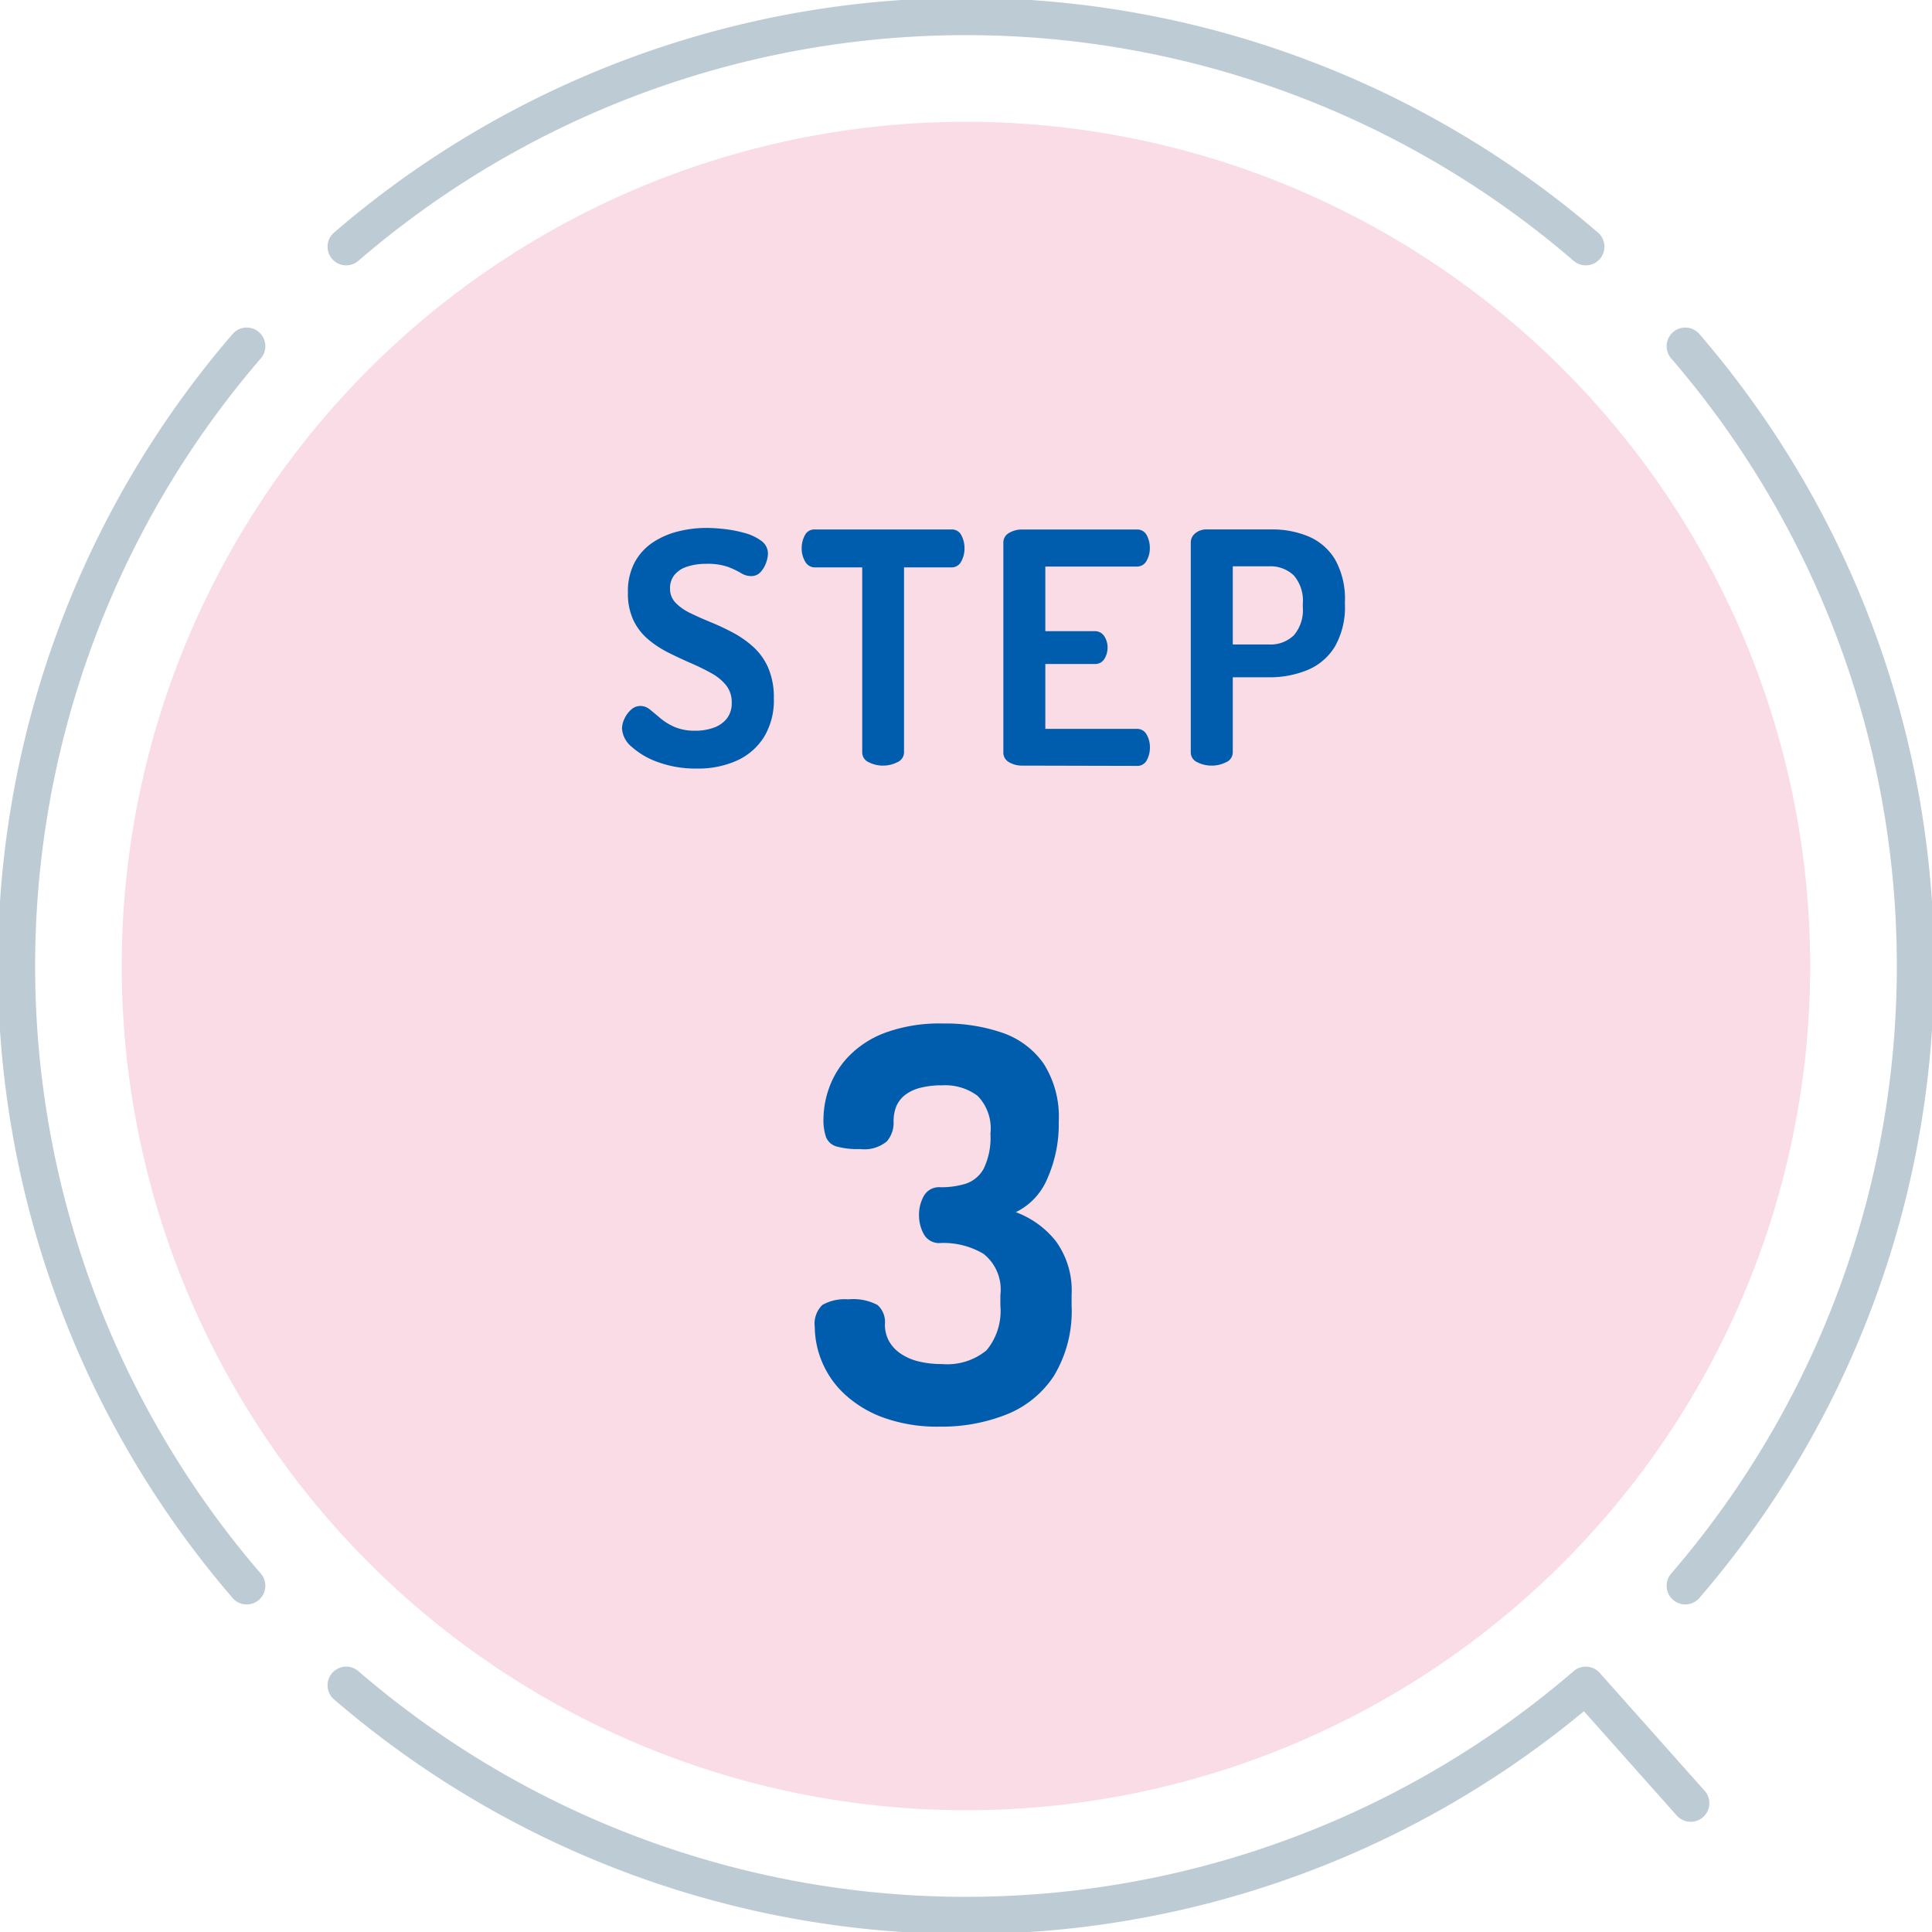 <svg xmlns="http://www.w3.org/2000/svg" xmlns:xlink="http://www.w3.org/1999/xlink" width="77.733" height="77.733" viewBox="0 0 77.733 77.733">
  <defs>
    <clipPath id="clip-path">
      <rect id="長方形_79" data-name="長方形 79" width="77.733" height="77.733" fill="none"/>
    </clipPath>
  </defs>
  <g id="point_b2_p4" transform="translate(-256 -5365.86)">
    <g id="グループ_150" data-name="グループ 150" transform="translate(256 5365.86)">
      <g id="グループ_149" data-name="グループ 149" clip-path="url(#clip-path)">
        <path id="パス_1142" data-name="パス 1142" d="M65.579,10.011a38.2,38.2,0,0,0-49.874,0" transform="translate(-1.776 -0.085)" fill="none" stroke="#bdccd4" stroke-linecap="round" stroke-linejoin="round" stroke-width="1.5"/>
        <path id="パス_1143" data-name="パス 1143" d="M10.011,15.705a38.2,38.2,0,0,0,0,49.874" transform="translate(-0.085 -1.776)" fill="none" stroke="#bdccd4" stroke-linecap="round" stroke-linejoin="round" stroke-width="1.5"/>
        <path id="パス_1144" data-name="パス 1144" d="M69.8,81.193,65.579,76.45a38.2,38.2,0,0,1-49.874,0" transform="translate(-1.776 -8.644)" fill="none" stroke="#bdccd4" stroke-linecap="round" stroke-linejoin="round" stroke-width="1.5"/>
        <path id="パス_1145" data-name="パス 1145" d="M76.45,65.579a38.2,38.2,0,0,0,0-49.874" transform="translate(-8.644 -1.776)" fill="none" stroke="#bdccd4" stroke-linecap="round" stroke-linejoin="round" stroke-width="1.5"/>
        <path id="パス_1146" data-name="パス 1146" d="M73.457,39.491A33.967,33.967,0,1,1,39.491,5.525,33.966,33.966,0,0,1,73.457,39.491" transform="translate(-0.625 -0.625)" fill="#fadce7"/>
      </g>
    </g>
    <g id="グループ_153" data-name="グループ 153" transform="translate(280.718 5383.664)">
      <path id="パス_3664" data-name="パス 3664" d="M3.31.119A4.421,4.421,0,0,1,1.786-.13,3.143,3.143,0,0,1,.708-.748a1.041,1.041,0,0,1-.4-.742.942.942,0,0,1,.1-.4,1.123,1.123,0,0,1,.269-.364A.545.545,0,0,1,1.052-2.4a.6.6,0,0,1,.386.149q.183.149.419.349a2.345,2.345,0,0,0,.572.349,2.064,2.064,0,0,0,.836.149,2.144,2.144,0,0,0,.722-.118,1.174,1.174,0,0,0,.535-.367.991.991,0,0,0,.2-.643,1.086,1.086,0,0,0-.225-.7,2.008,2.008,0,0,0-.6-.49q-.375-.209-.816-.4t-.889-.415a4.161,4.161,0,0,1-.822-.535,2.333,2.333,0,0,1-.6-.771A2.513,2.513,0,0,1,.546-6.969a2.475,2.475,0,0,1,.278-1.22,2.243,2.243,0,0,1,.739-.8,3.268,3.268,0,0,1,1.02-.438,4.717,4.717,0,0,1,1.125-.137,6.755,6.755,0,0,1,.706.045,5.07,5.07,0,0,1,.82.157,2.012,2.012,0,0,1,.675.316.628.628,0,0,1,.271.524,1.137,1.137,0,0,1-.073.356,1.077,1.077,0,0,1-.222.377.5.5,0,0,1-.387.164.775.775,0,0,1-.406-.124,3.328,3.328,0,0,0-.523-.247A2.457,2.457,0,0,0,3.7-8.118,2.394,2.394,0,0,0,2.911-8a1.069,1.069,0,0,0-.5.337.843.843,0,0,0-.171.534.805.805,0,0,0,.225.579,2.082,2.082,0,0,0,.6.418q.375.183.816.363a9.716,9.716,0,0,1,.889.418,4.083,4.083,0,0,1,.822.576,2.478,2.478,0,0,1,.6.843,3,3,0,0,1,.225,1.226,2.843,2.843,0,0,1-.4,1.563,2.513,2.513,0,0,1-1.1.947A3.822,3.822,0,0,1,3.31.119ZM10.818,0a1.26,1.26,0,0,1-.58-.135.432.432,0,0,1-.265-.4V-7.976H8.066a.434.434,0,0,1-.388-.234,1.024,1.024,0,0,1-.141-.539,1.086,1.086,0,0,1,.126-.514.424.424,0,0,1,.4-.239h5.5a.423.423,0,0,1,.4.238,1.089,1.089,0,0,1,.125.512,1.079,1.079,0,0,1-.133.541.429.429,0,0,1-.4.236h-1.9V-.539a.432.432,0,0,1-.265.4A1.26,1.26,0,0,1,10.818,0Zm5.576,0a1,1,0,0,1-.509-.135.438.438,0,0,1-.234-.4V-8.964a.438.438,0,0,1,.234-.4,1,1,0,0,1,.509-.135h4.628a.422.422,0,0,1,.4.234,1.05,1.05,0,0,1,.123.5,1.014,1.014,0,0,1-.135.53.43.43,0,0,1-.392.226H17.34v2.6h1.978a.441.441,0,0,1,.392.2.834.834,0,0,1,.135.471.862.862,0,0,1-.123.435.429.429,0,0,1-.4.214H17.34v2.61h3.681a.431.431,0,0,1,.392.224,1.012,1.012,0,0,1,.135.532,1.05,1.05,0,0,1-.123.5.422.422,0,0,1-.4.234Zm7.643,0a1.26,1.26,0,0,1-.58-.135.432.432,0,0,1-.265-.4V-8.977a.475.475,0,0,1,.177-.368.69.69,0,0,1,.464-.158H26.44a3.766,3.766,0,0,1,1.5.287A2.28,2.28,0,0,1,29-8.289a3.234,3.234,0,0,1,.394,1.708V-6.5a3.2,3.2,0,0,1-.406,1.715,2.341,2.341,0,0,1-1.1.939,3.968,3.968,0,0,1-1.552.292H24.882V-.539a.432.432,0,0,1-.265.4A1.26,1.26,0,0,1,24.037,0Zm.845-4.874h1.456a1.346,1.346,0,0,0,1-.368A1.555,1.555,0,0,0,27.7-6.374V-6.52a1.549,1.549,0,0,0-.363-1.132,1.352,1.352,0,0,0-1-.366H24.882Z" transform="translate(0 13)" fill="#005dad"/>
    </g>
    <g id="グループ_154" data-name="グループ 154" transform="translate(288.349 5400.128)">
      <path id="パス_3665" data-name="パス 3665" d="M5.474.132a6.38,6.38,0,0,1-2.3-.371A4.6,4.6,0,0,1,1.606-1.2,3.725,3.725,0,0,1,.714-2.5,3.708,3.708,0,0,1,.433-3.873a1.054,1.054,0,0,1,.306-.892,1.826,1.826,0,0,1,1.046-.224,2.068,2.068,0,0,1,1.175.229.913.913,0,0,1,.295.767,1.392,1.392,0,0,0,.16.676,1.486,1.486,0,0,0,.457.5,2.183,2.183,0,0,0,.72.32,3.787,3.787,0,0,0,.95.11,2.487,2.487,0,0,0,1.8-.551A2.477,2.477,0,0,0,7.9-4.745v-.418a1.825,1.825,0,0,0-.676-1.656,3.135,3.135,0,0,0-1.731-.437.7.7,0,0,1-.672-.354,1.57,1.57,0,0,1-.194-.766,1.555,1.555,0,0,1,.194-.775A.7.7,0,0,1,5.486-9.5,3.372,3.372,0,0,0,6.5-9.64a1.278,1.278,0,0,0,.732-.613A2.869,2.869,0,0,0,7.5-11.66a1.866,1.866,0,0,0-.521-1.521,2.178,2.178,0,0,0-1.408-.42,3.44,3.44,0,0,0-.909.105,1.622,1.622,0,0,0-.617.3,1.149,1.149,0,0,0-.341.463,1.637,1.637,0,0,0-.1.6,1.142,1.142,0,0,1-.274.79,1.42,1.42,0,0,1-1.07.307,3.192,3.192,0,0,1-.961-.107.636.636,0,0,1-.416-.381,2.14,2.14,0,0,1-.1-.741,3.793,3.793,0,0,1,.234-1.252,3.558,3.558,0,0,1,.784-1.254,3.983,3.983,0,0,1,1.482-.952,6.37,6.37,0,0,1,2.312-.365,7.055,7.055,0,0,1,2.389.374,3.362,3.362,0,0,1,1.654,1.236,3.976,3.976,0,0,1,.611,2.339,5.39,5.39,0,0,1-.455,2.282,2.62,2.62,0,0,1-1.272,1.36,3.7,3.7,0,0,1,1.606,1.16,3.368,3.368,0,0,1,.638,2.169v.418a5.052,5.052,0,0,1-.71,2.838A4.077,4.077,0,0,1,8.138-.354,7.047,7.047,0,0,1,5.474.132Z" transform="translate(0 23)" fill="#005dad"/>
    </g>
  </g>
</svg>
